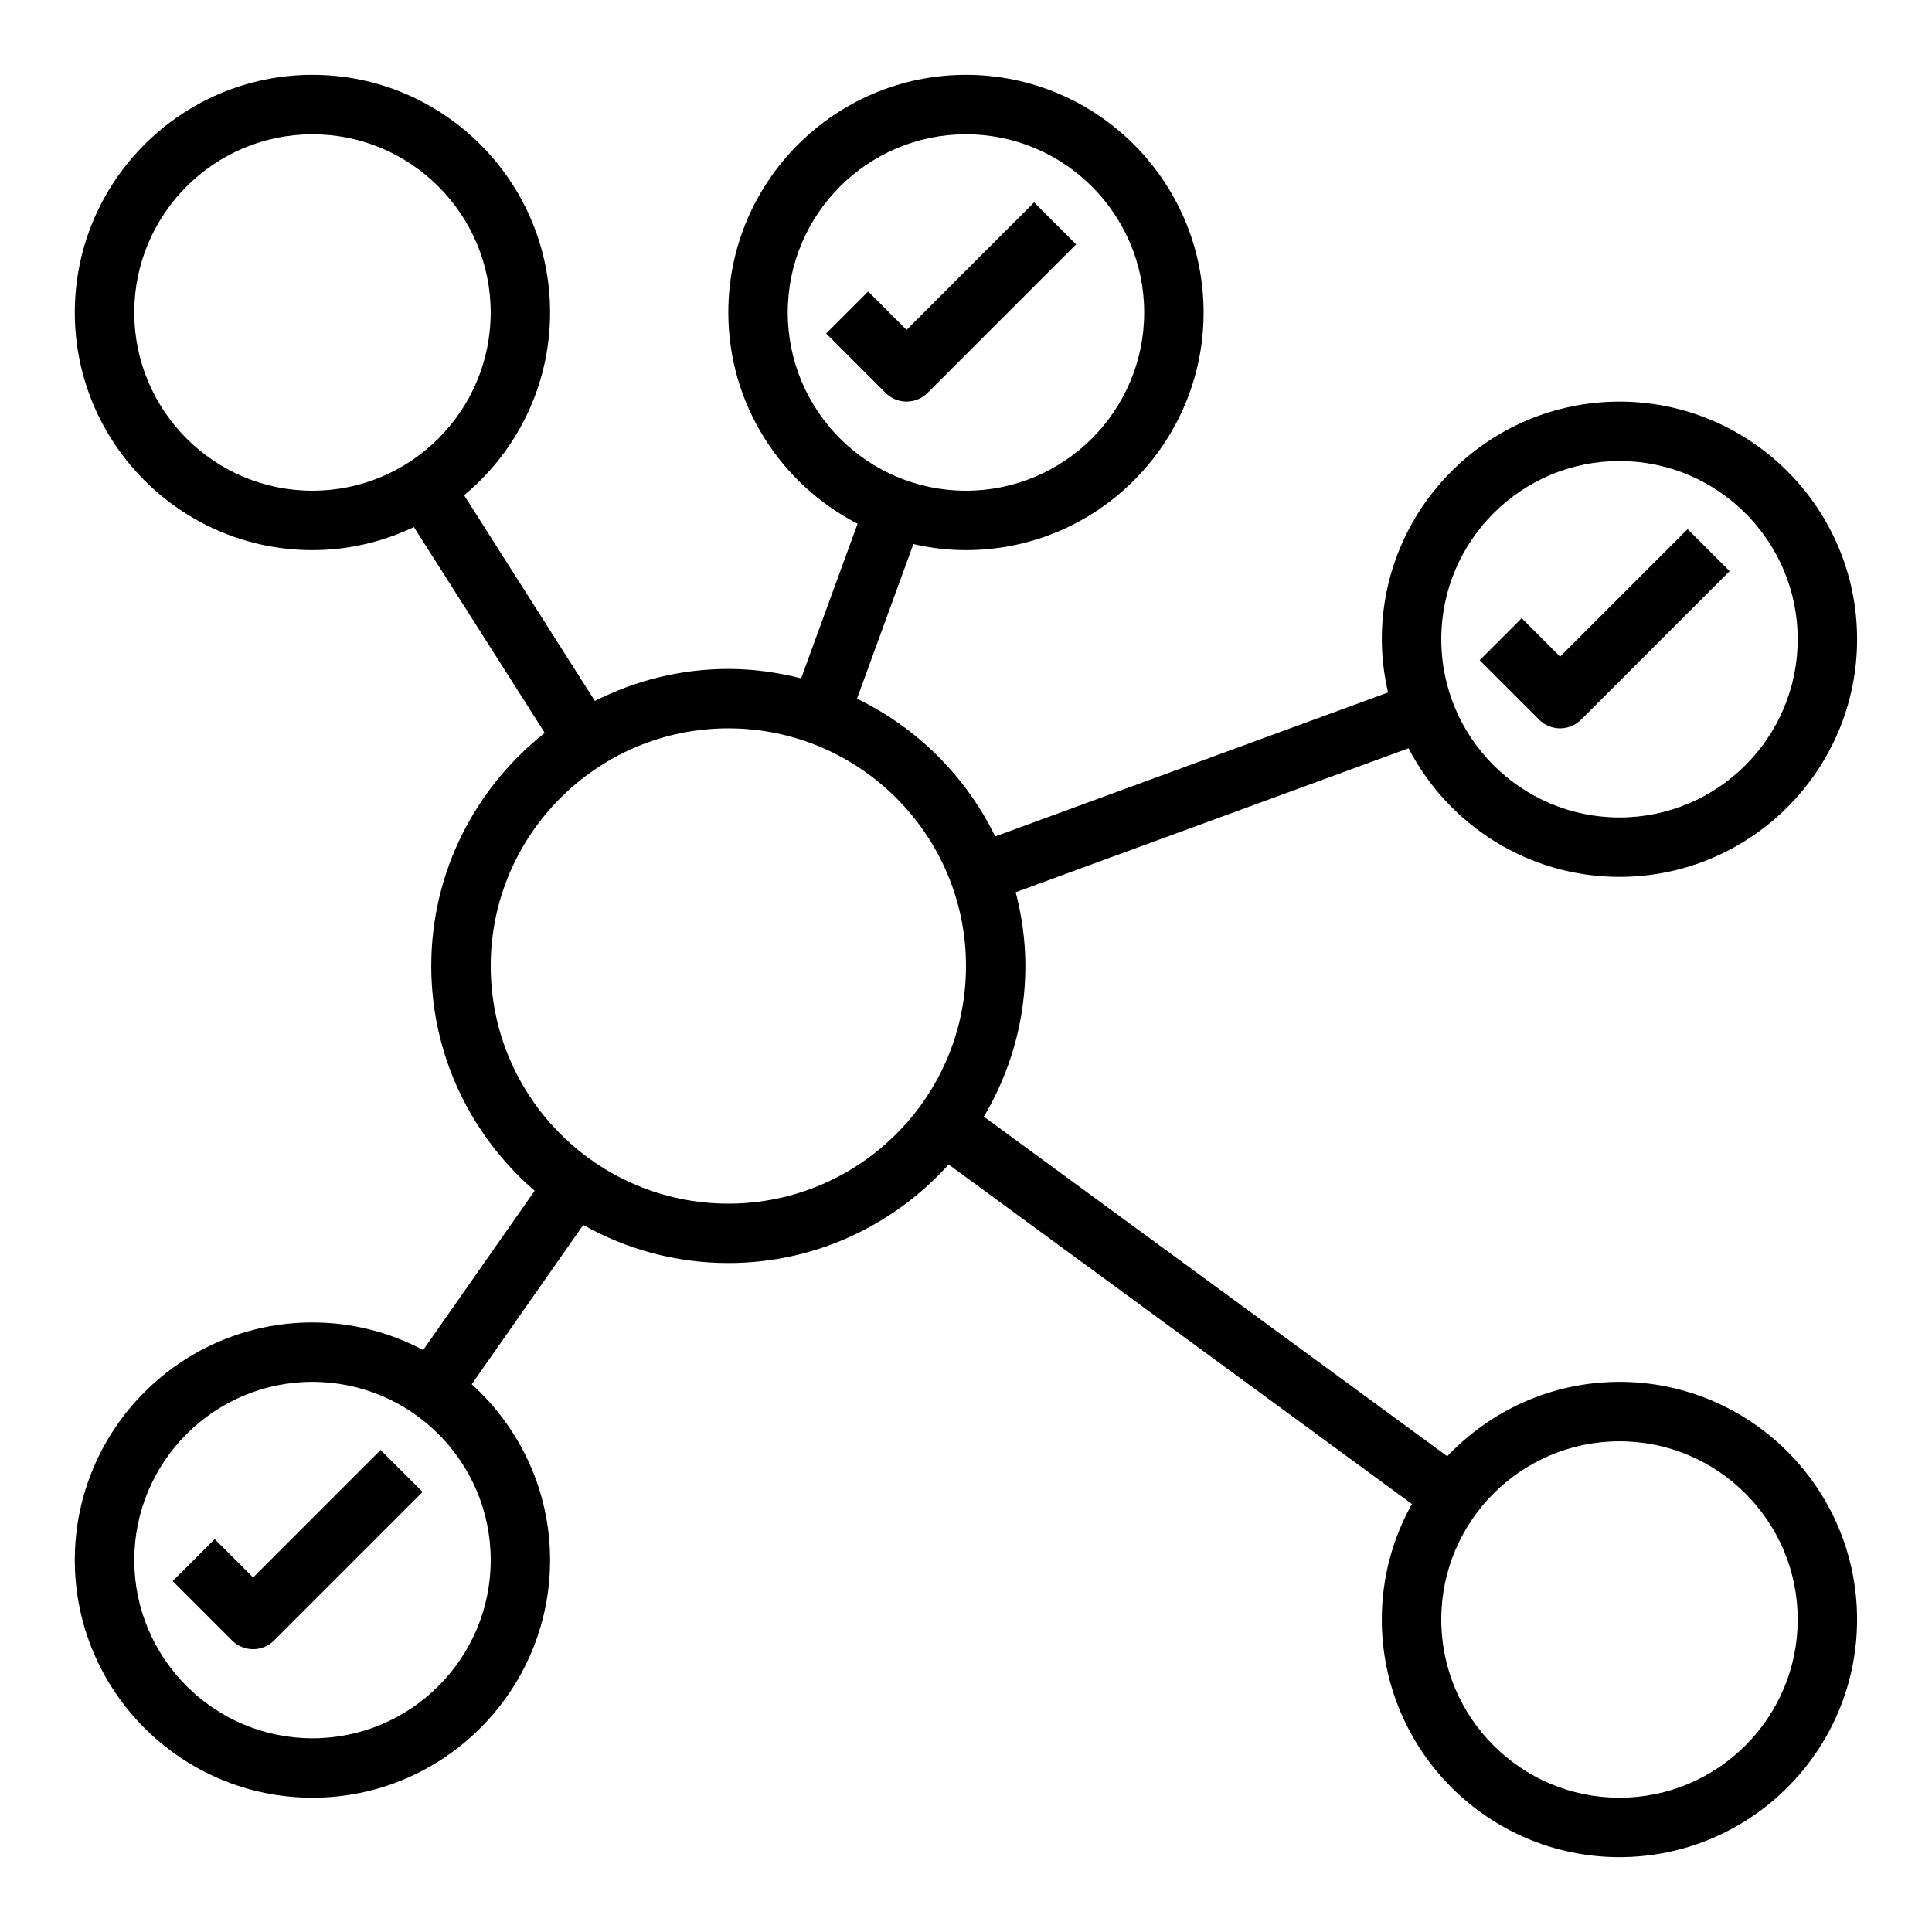 <?xml version="1.0" encoding="UTF-8"?>
<!-- Uploaded to: ICON Repo, www.iconrepo.com, Generator: ICON Repo Mixer Tools -->
<svg fill="#000000" width="800px" height="800px" version="1.1" viewBox="144 144 512 512" xmlns="http://www.w3.org/2000/svg">
 <g>
  <path d="m418.05 197.63-33.797 33.793-10.18-10.18-11.133 11.133 15.742 15.742c1.539 1.539 3.555 2.309 5.57 2.309s4.031-0.77 5.566-2.305l39.359-39.359z"/>
  <path d="m557.44 337.02c2.016 0 4.031-0.77 5.566-2.305l39.359-39.359-11.133-11.133-33.793 33.793-10.18-10.18-11.133 11.133 15.742 15.742c1.543 1.535 3.555 2.309 5.57 2.309z"/>
  <path d="m573.18 510.21c-17.965 0-34.156 7.606-45.641 19.711l-122.8-89.992c6.941-11.723 10.996-25.348 10.996-39.926 0-6.762-0.945-13.289-2.559-19.555l104.1-38.148c10.492 20.215 31.59 34.086 55.898 34.086 34.723 0 62.977-28.254 62.977-62.977s-28.254-62.977-62.977-62.977-62.977 28.254-62.977 62.977c0 4.856 0.605 9.566 1.652 14.105l-104.11 38.156c-7.754-15.918-20.688-28.805-36.629-36.512l14.949-40.973c4.488 1.023 9.133 1.605 13.93 1.605 34.723 0 62.977-28.254 62.977-62.977s-28.254-62.977-62.977-62.977-62.977 28.254-62.977 62.977c0 24.379 13.949 45.516 34.258 55.977l-14.957 40.98c-6.188-1.57-12.633-2.492-19.301-2.492-12.723 0-24.711 3.102-35.359 8.484l-34.66-54.516c13.906-11.559 22.785-28.973 22.785-48.434 0-34.723-28.254-62.977-62.977-62.977s-62.977 28.254-62.977 62.977 28.254 62.977 62.977 62.977c9.629 0 18.719-2.234 26.891-6.117l34.676 54.555c-18.277 14.43-30.078 36.723-30.078 61.773 0 23.797 10.66 45.121 27.402 59.566l-29.543 42.203c-8.77-4.644-18.75-7.309-29.348-7.309-34.723 0-62.977 28.254-62.977 62.977s28.254 62.977 62.977 62.977 62.977-28.254 62.977-62.977c0-18.477-8.047-35.062-20.758-46.594l29.551-42.219c11.383 6.402 24.484 10.094 38.441 10.094 23.176 0 43.973-10.125 58.395-26.121l122.77 89.977c-5.07 9.078-7.984 19.5-7.984 30.609 0 34.723 28.254 62.977 62.977 62.977s62.977-28.254 62.977-62.977-28.254-62.977-62.977-62.977zm0-244.03c26.047 0 47.23 21.184 47.23 47.23s-21.184 47.23-47.23 47.23-47.23-21.184-47.23-47.23c-0.004-26.047 21.18-47.23 47.23-47.23zm-220.42-39.363c0-26.047 21.184-47.23 47.23-47.23s47.23 21.184 47.23 47.23-21.184 47.23-47.23 47.23c-26.047 0.004-47.23-21.18-47.23-47.23zm-173.18 0c0-26.047 21.184-47.23 47.23-47.23s47.23 21.184 47.23 47.23-21.184 47.23-47.23 47.23c-26.047 0.004-47.23-21.18-47.23-47.23zm94.465 330.62c0 26.047-21.184 47.23-47.23 47.23s-47.23-21.184-47.23-47.23 21.184-47.23 47.23-47.23 47.23 21.184 47.23 47.23zm62.977-94.461c-34.723 0-62.977-28.254-62.977-62.977s28.254-62.977 62.977-62.977c34.723 0 62.977 28.254 62.977 62.977s-28.254 62.977-62.977 62.977zm236.16 157.44c-26.047 0-47.23-21.184-47.23-47.23s21.184-47.23 47.23-47.23 47.23 21.184 47.23 47.23-21.184 47.23-47.23 47.23z"/>
  <path d="m211.07 562.05-10.18-10.18-11.133 11.133 15.742 15.742c1.539 1.539 3.555 2.309 5.57 2.309 2.016 0 4.031-0.77 5.566-2.305l39.359-39.359-11.133-11.133z"/>
 </g>
</svg>